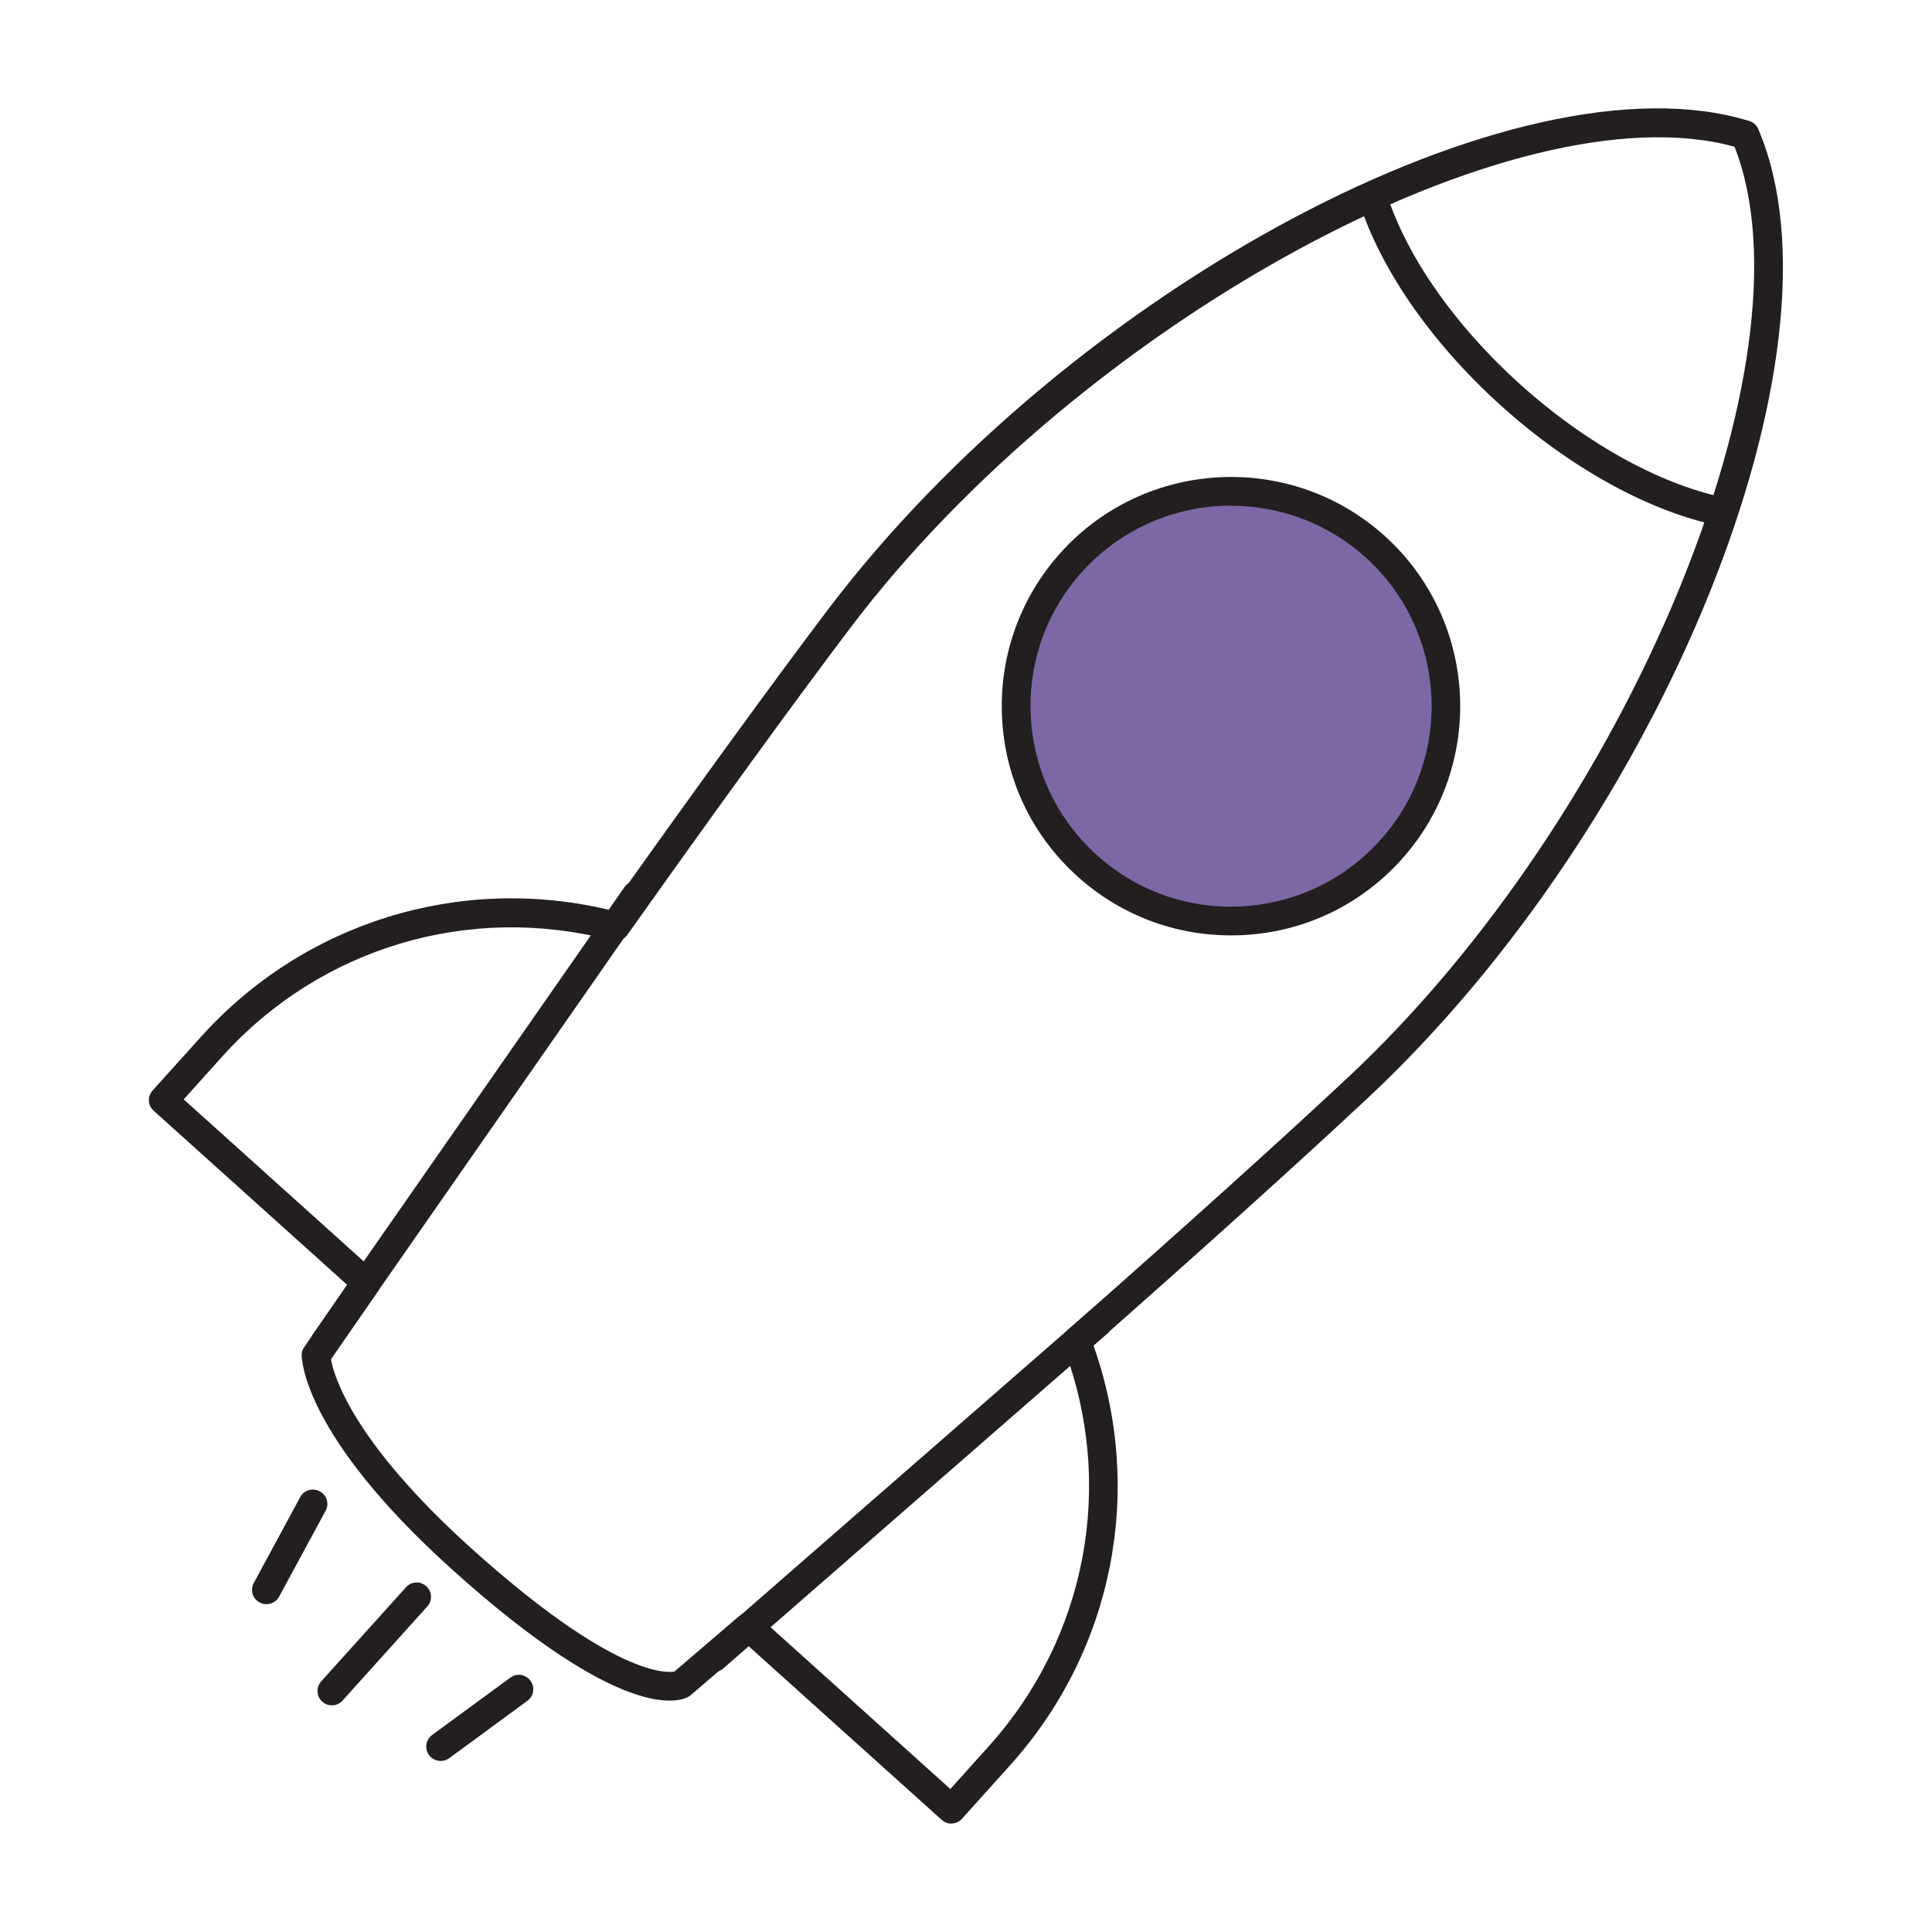 <svg xmlns="http://www.w3.org/2000/svg" width="60" height="60" viewBox="0 0 60 60" fill="none"><path d="M38.231 28.603C41.916 28.603 44.904 25.615 44.904 21.93C44.904 18.244 41.916 15.257 38.231 15.257C34.545 15.257 31.558 18.244 31.558 21.93C31.558 25.615 34.545 28.603 38.231 28.603Z" fill="#7B68A4"></path><path d="M29.545 56.634C29.433 56.634 29.331 56.594 29.246 56.518L23.238 51.113C22.126 52.068 21.457 52.639 21.457 52.639C21.434 52.657 21.412 52.675 21.39 52.689C21.086 52.863 19.314 53.488 14.056 48.756C9.387 44.556 9.369 42.181 9.369 42.078C9.369 41.989 9.396 41.904 9.45 41.833C9.45 41.833 9.945 41.11 10.78 39.9L4.772 34.495C4.682 34.414 4.629 34.303 4.624 34.187C4.62 34.066 4.66 33.955 4.74 33.865L6.236 32.205C9.441 28.643 14.279 27.148 18.93 28.259C21.68 24.389 23.947 21.269 25.679 18.975C33.245 8.958 47.136 1.567 54.295 3.749C54.354 3.763 54.412 3.79 54.461 3.825C54.537 3.879 54.59 3.959 54.621 4.048C57.532 10.94 51.644 25.527 42.48 34.098C40.378 36.062 37.512 38.651 33.959 41.784C35.553 46.292 34.575 51.26 31.37 54.822L29.875 56.483C29.795 56.572 29.683 56.626 29.567 56.63C29.558 56.63 29.549 56.63 29.545 56.63V56.634ZM23.247 50.073C23.354 50.073 23.461 50.113 23.546 50.189L29.514 55.559L30.71 54.228C33.758 50.841 34.647 46.082 33.022 41.815C32.955 41.641 33.004 41.445 33.142 41.32C36.798 38.097 39.735 35.45 41.873 33.45C50.573 25.313 56.443 11.11 53.867 4.557C47.082 2.683 33.571 10.016 26.393 19.519C24.63 21.854 22.305 25.054 19.484 29.031C19.377 29.183 19.185 29.255 19.006 29.206C14.587 28.041 9.954 29.42 6.901 32.812L5.705 34.142L11.672 39.512C11.838 39.664 11.869 39.914 11.739 40.097C10.998 41.168 10.481 41.922 10.28 42.212C10.36 42.694 10.918 44.739 14.654 48.1C19.042 52.05 20.693 51.956 20.943 51.912C21.158 51.729 21.881 51.108 22.956 50.189C23.041 50.117 23.144 50.082 23.247 50.082V50.073Z" fill="#231F20"></path><path d="M38.222 29.049C36.463 29.049 34.785 28.407 33.468 27.224C32.053 25.951 31.219 24.206 31.12 22.305C31.022 20.408 31.665 18.582 32.937 17.167C35.562 14.248 40.074 14.011 42.994 16.636C45.913 19.261 46.149 23.773 43.525 26.692C42.253 28.107 40.507 28.942 38.606 29.04C38.476 29.049 38.352 29.049 38.222 29.049ZM38.235 15.703C36.53 15.703 34.83 16.399 33.602 17.761C32.491 18.997 31.924 20.595 32.013 22.256C32.102 23.916 32.83 25.443 34.066 26.559C35.303 27.67 36.896 28.237 38.561 28.148C40.222 28.058 41.748 27.331 42.864 26.094C45.163 23.541 44.953 19.595 42.4 17.301C41.213 16.234 39.722 15.707 38.235 15.707V15.703Z" fill="#231F20"></path><path d="M53.559 16.364C51.349 15.957 48.823 14.587 46.623 12.605C44.413 10.614 42.779 8.235 42.15 6.079L43.007 5.83C43.592 7.834 45.127 10.061 47.221 11.945C49.305 13.819 51.675 15.109 53.724 15.489L53.563 16.368L53.559 16.364Z" fill="#231F20"></path><path d="M22.175 51.916C22.05 51.916 21.925 51.863 21.84 51.765C21.68 51.577 21.698 51.296 21.885 51.135L33.816 40.73C34.004 40.57 34.285 40.588 34.446 40.775C34.606 40.963 34.589 41.244 34.401 41.404L22.47 51.809C22.385 51.885 22.282 51.921 22.175 51.921V51.916Z" fill="#231F20"></path><path d="M10.079 42.146C9.99 42.146 9.9 42.119 9.824 42.065C9.624 41.922 9.575 41.646 9.713 41.445L19.39 27.554C19.528 27.353 19.81 27.3 20.011 27.442C20.211 27.585 20.26 27.862 20.122 28.063L10.445 41.954C10.36 42.079 10.222 42.146 10.079 42.146Z" fill="#231F20"></path><path d="M8.271 49.819C8.2 49.819 8.128 49.801 8.061 49.765C7.843 49.649 7.762 49.377 7.883 49.158L9.324 46.493C9.441 46.274 9.713 46.199 9.932 46.315C10.15 46.431 10.231 46.703 10.11 46.922L8.668 49.586C8.588 49.734 8.432 49.819 8.276 49.819H8.271Z" fill="#231F20"></path><path d="M13.685 54.688C13.547 54.688 13.413 54.626 13.324 54.505C13.177 54.304 13.221 54.028 13.422 53.88L15.85 52.099C16.047 51.952 16.328 51.997 16.475 52.198C16.623 52.398 16.578 52.675 16.377 52.822L13.949 54.603C13.868 54.661 13.779 54.688 13.685 54.688Z" fill="#231F20"></path><path d="M10.306 52.961C10.199 52.961 10.092 52.925 10.007 52.845C9.824 52.68 9.811 52.398 9.976 52.215L12.61 49.292C12.775 49.109 13.056 49.095 13.239 49.261C13.422 49.426 13.435 49.707 13.27 49.89L10.637 52.814C10.547 52.912 10.427 52.961 10.306 52.961Z" fill="#231F20"></path></svg>